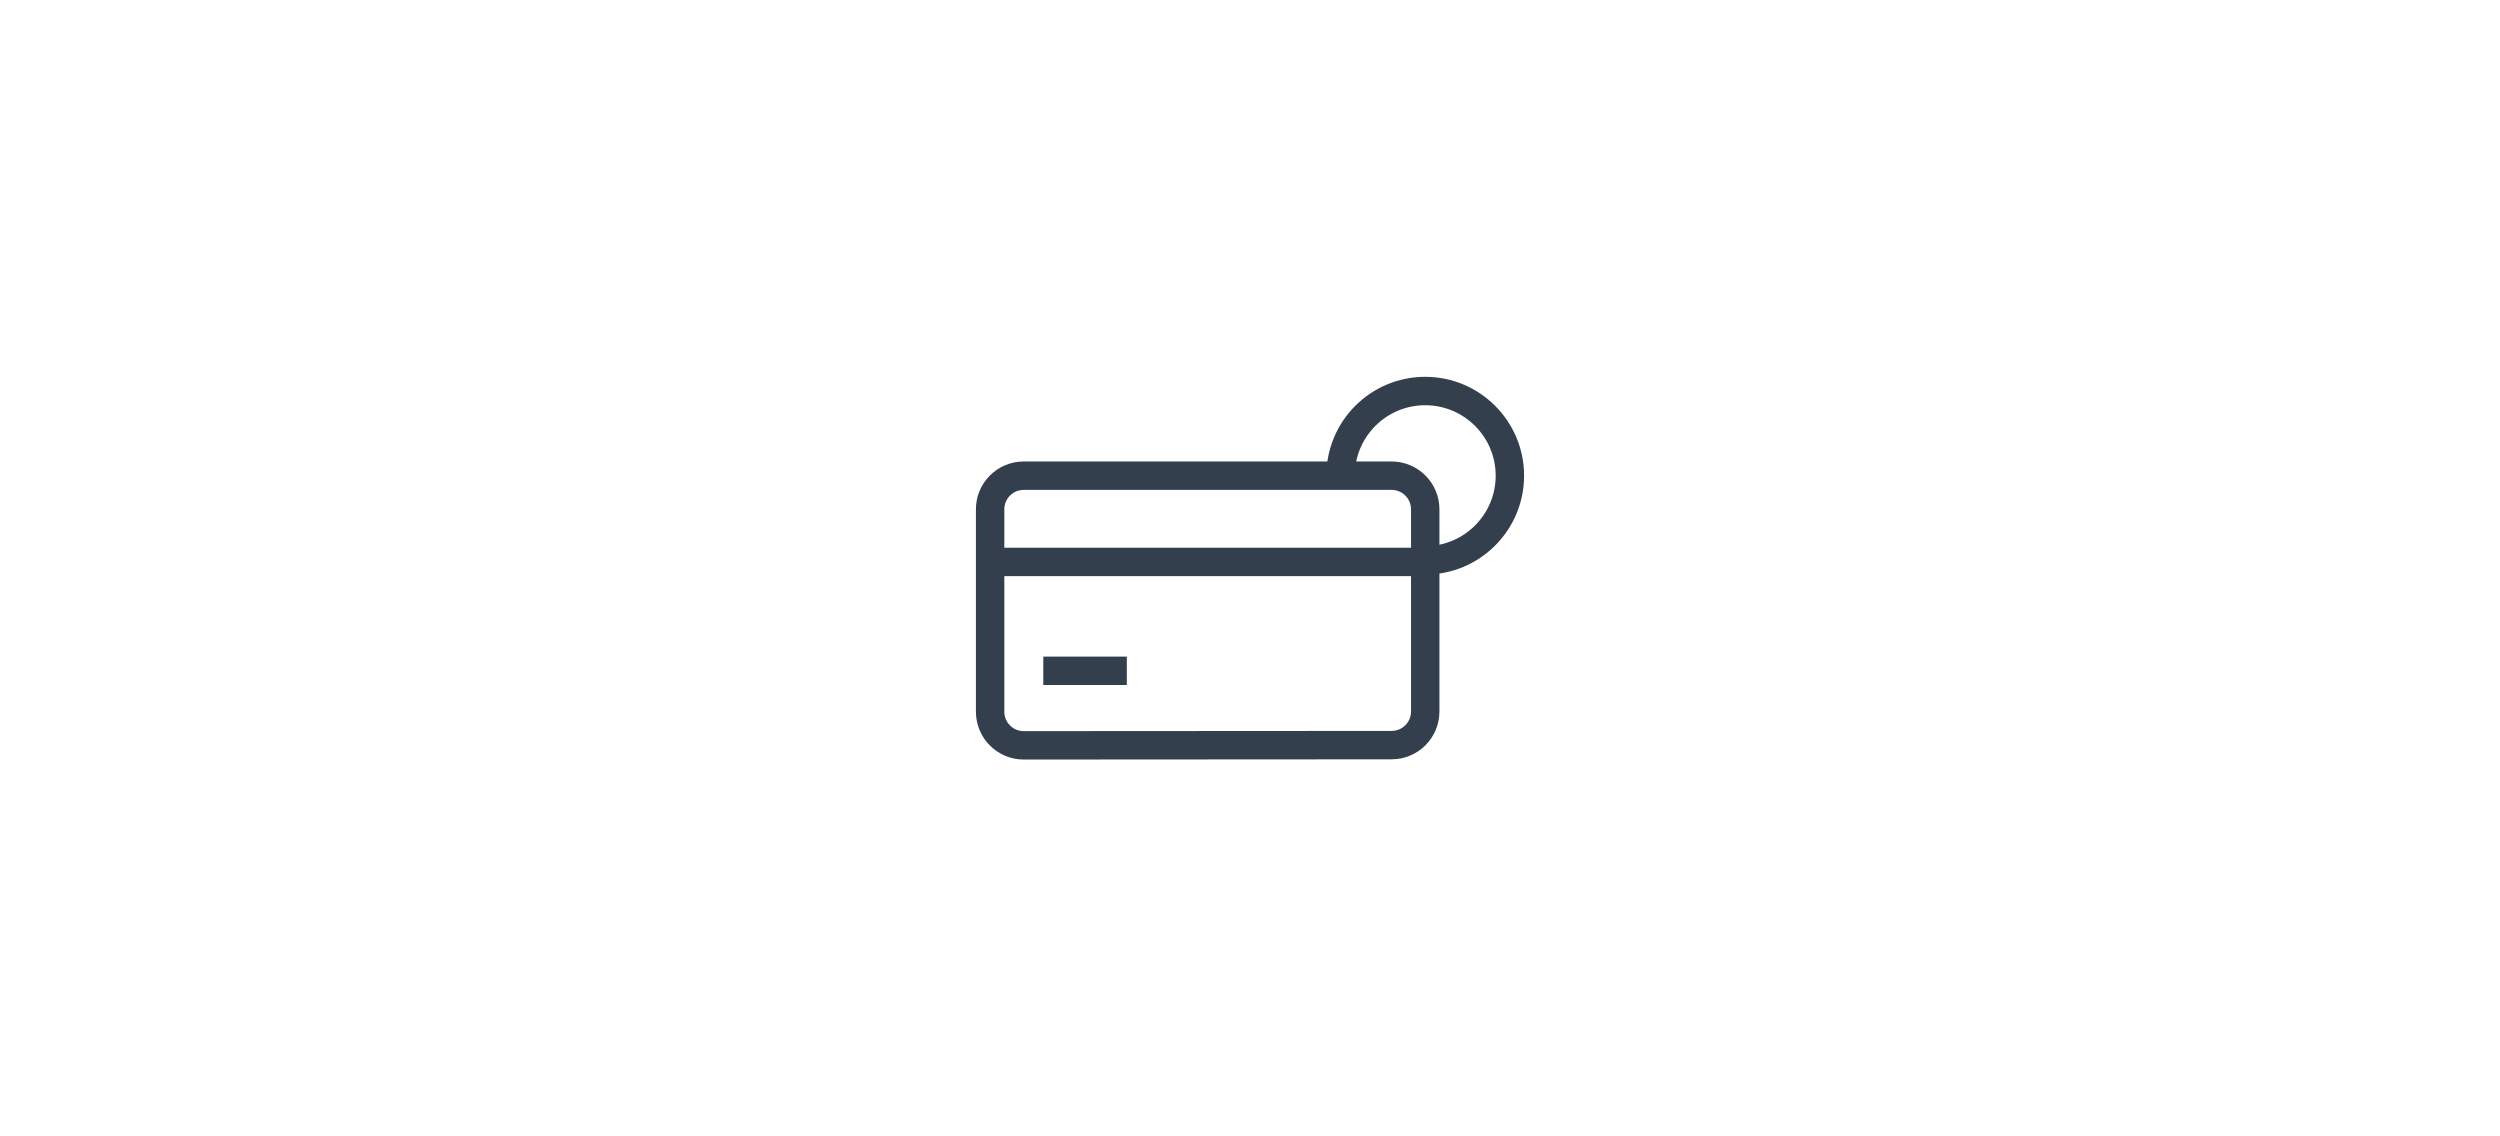 <?xml version="1.0" encoding="UTF-8"?><svg id="a" xmlns="http://www.w3.org/2000/svg" viewBox="0 0 220 100"><defs><style>.b{fill:none;stroke:#333f4c;stroke-miterlimit:10;stroke-width:2.5px;}</style></defs><path class="b" d="M90.09,41.86h32.37c1.64,0,2.96,1.33,2.96,2.96v17.79c0,1.64-1.33,2.96-2.96,2.96l-32.37,.02c-1.64,0-2.96-1.33-2.96-2.96v-17.81c0-1.64,1.33-2.96,2.96-2.96Z"/><line class="b" x1="87.13" y1="49.45" x2="125.42" y2="49.45"/><line class="b" x1="99.16" y1="59.03" x2="91.81" y2="59.03"/><path class="b" d="M117.97,41.86c0-4.12,3.34-7.45,7.45-7.45s7.45,3.34,7.45,7.45-3.34,7.45-7.45,7.45"/></svg>